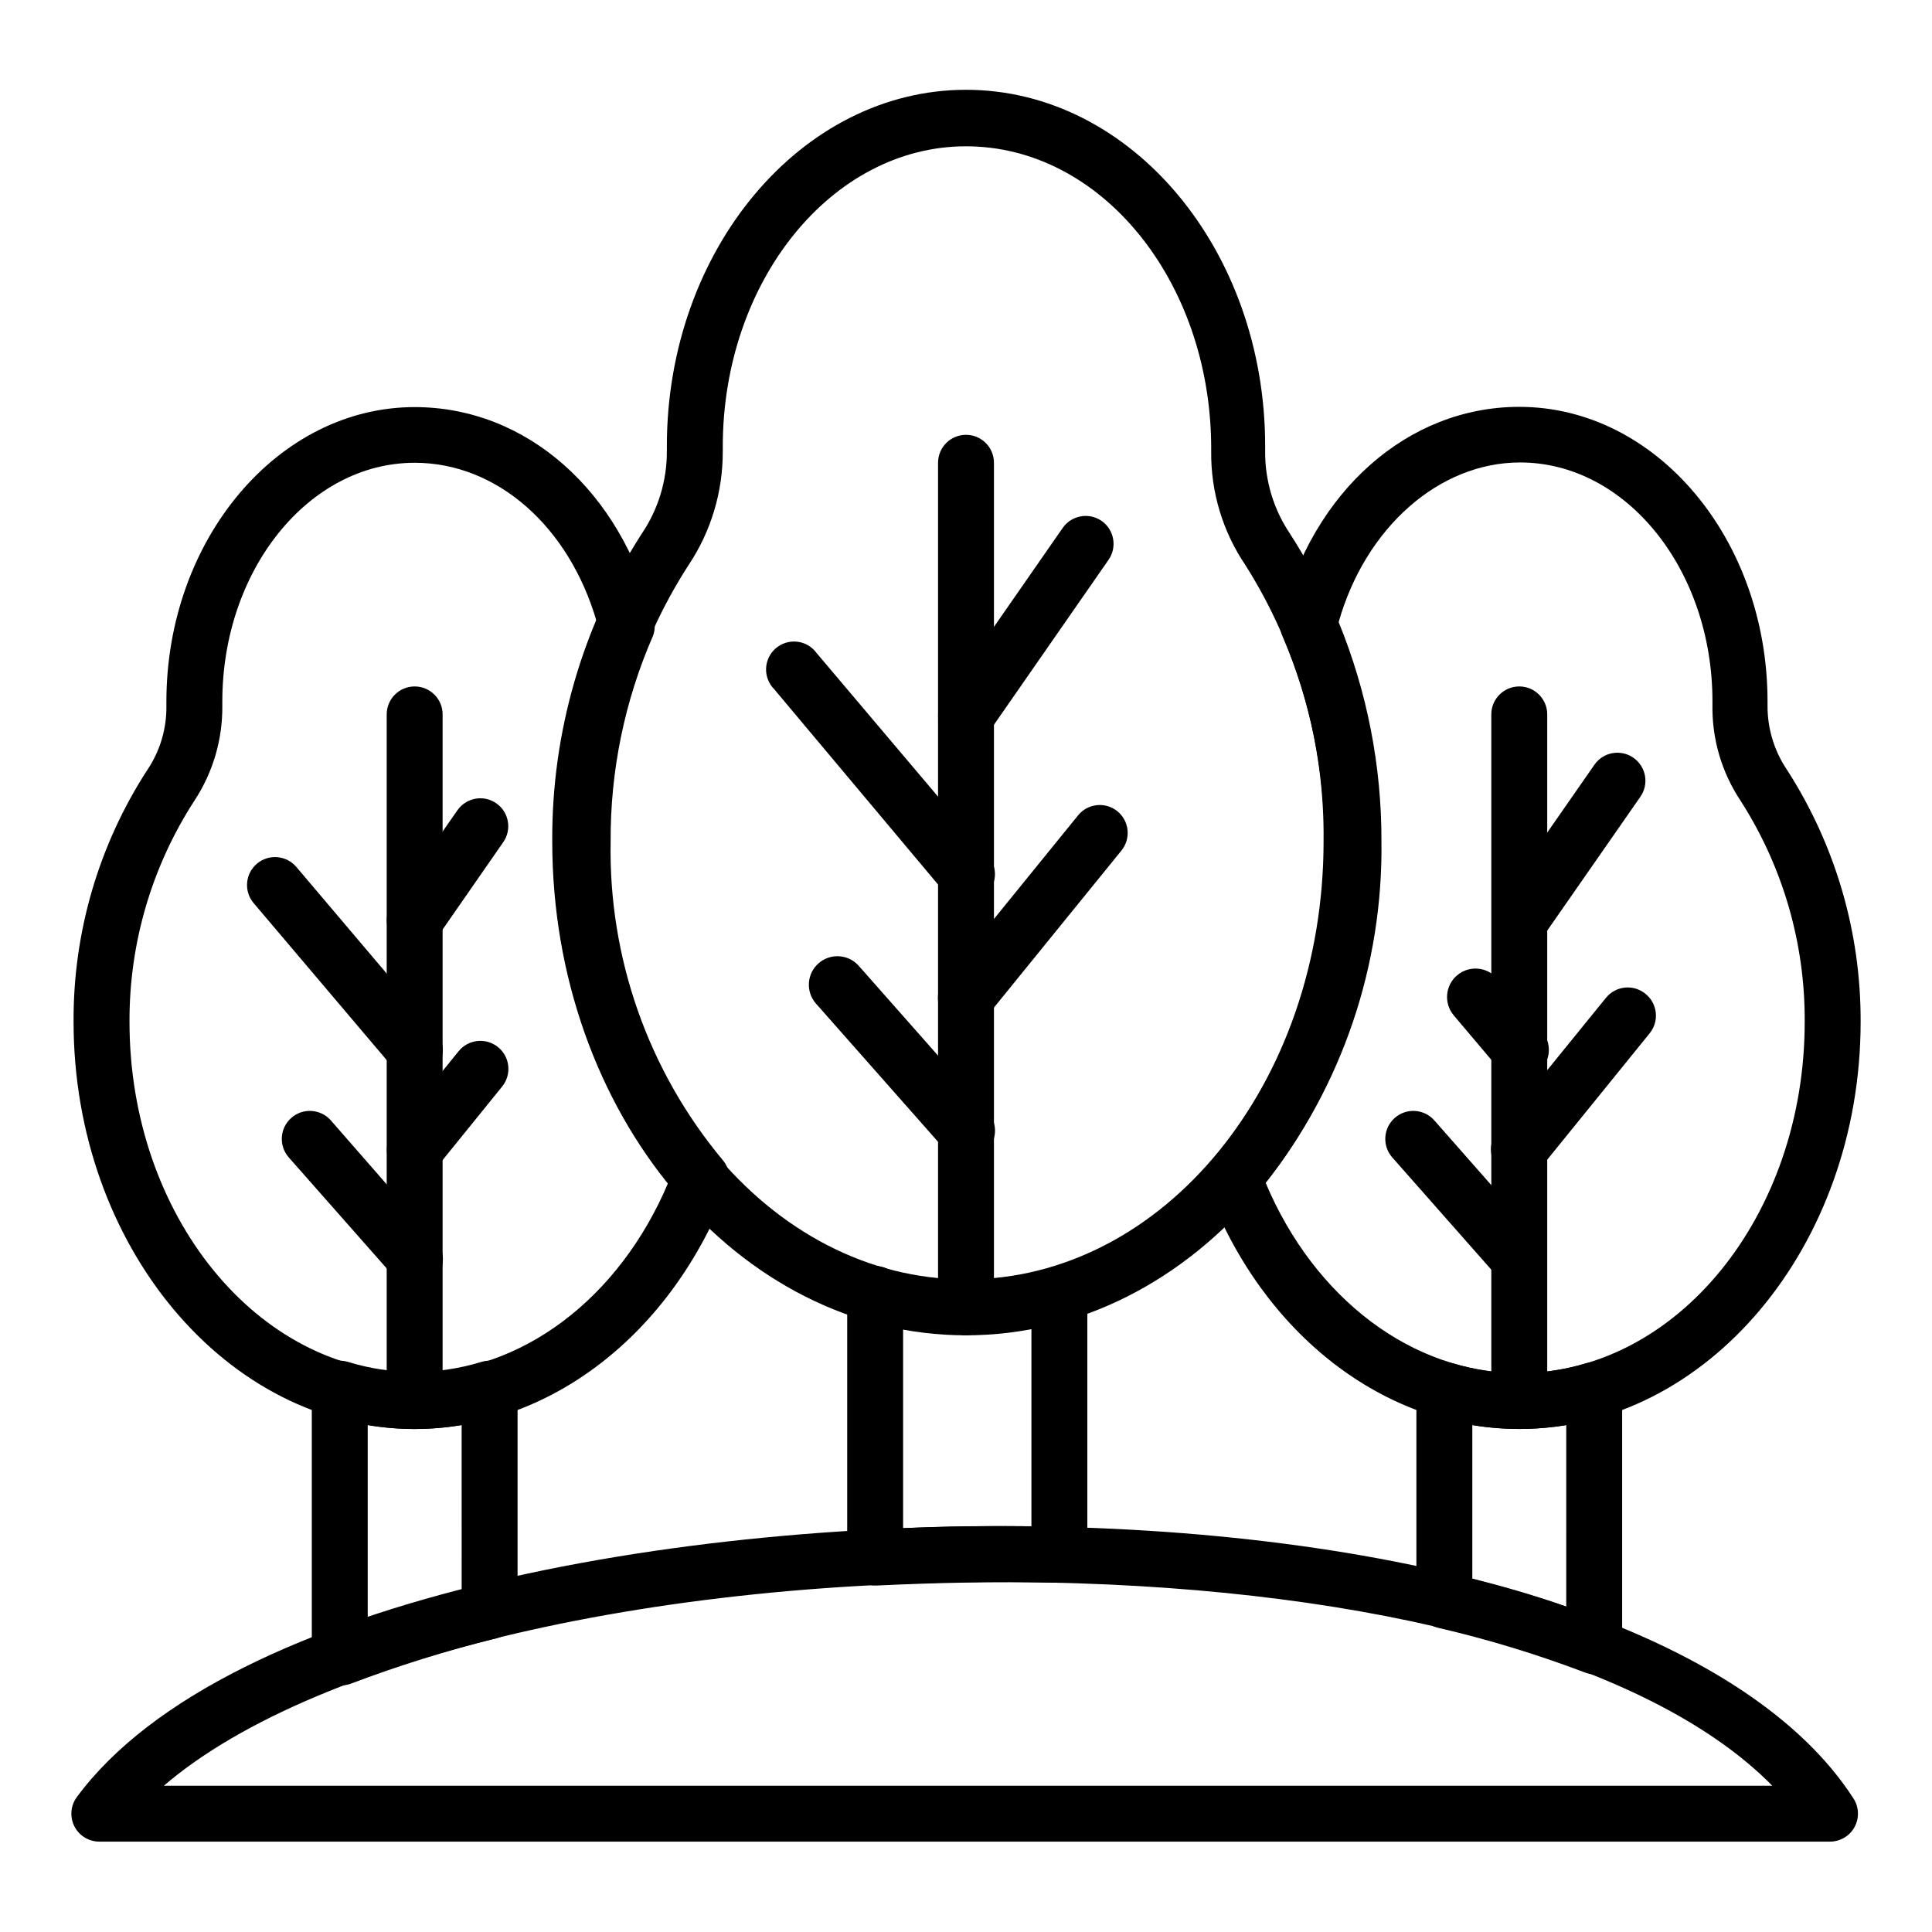 <?xml version="1.0" encoding="UTF-8"?>
<!-- Uploaded to: SVG Repo, www.svgrepo.com, Generator: SVG Repo Mixer Tools -->
<svg fill="#000000" width="800px" height="800px" version="1.1" viewBox="144 144 512 512" xmlns="http://www.w3.org/2000/svg">
 <g>
  <path d="m566.48 587.67c-0.914 0.008-1.82-0.168-2.664-0.52-12.637-4.793-25.586-8.727-38.75-11.781-3.418-0.805-5.801-3.898-5.707-7.406v-55.641c-0.004-2.375 1.125-4.606 3.039-6.004 1.91-1.371 4.356-1.758 6.594-1.035 11.52 3.519 23.824 3.519 35.34 0 2.262-0.68 4.711-0.238 6.594 1.184 1.867 1.398 2.965 3.594 2.965 5.926v67.941c0.02 2.453-1.172 4.754-3.188 6.148-1.266 0.789-2.731 1.199-4.223 1.188zm-32.305-25.34c8.742 2.223 17.113 4.668 24.895 7.41l0.004-48.086c-8.242 1.371-16.652 1.371-24.895 0z"/>
  <path d="m546.62 522.69c-35.637 0-68.09-25.117-82.684-63.938v-0.004c-0.918-2.539-0.379-5.379 1.406-7.406 19.699-23.625 30.223-53.562 29.637-84.316 0.074-18.723-3.707-37.258-11.113-54.453-0.664-1.488-0.82-3.156-0.445-4.742 8.449-33.785 33.785-56.012 63.199-56.012 36.305 0 65.793 35.043 65.793 78.09v1.039-0.004c-0.043 6.102 1.766 12.066 5.188 17.117 12.812 19.898 19.578 43.086 19.484 66.754 0 59.273-40.602 107.88-90.465 107.88zm-67.199-65.199c12.965 30.746 38.973 50.383 67.199 50.383 41.715-0.004 75.645-41.715 75.645-93.059 0.125-20.797-5.793-41.184-17.039-58.68-4.977-7.5-7.562-16.336-7.41-25.34v-0.965c0-34.895-22.895-63.273-50.973-63.273-21.484 0-40.973 17.262-48.086 42.305l0.004 0.004c7.531 18.41 11.383 38.121 11.336 58.012 0.449 32.828-10.379 64.812-30.676 90.613z"/>
  <path d="m546.62 522.69c-4.09 0-7.406-3.316-7.406-7.41v-181.96c0-4.09 3.316-7.406 7.406-7.406 4.094 0 7.41 3.316 7.41 7.406v181.96c0 1.965-0.781 3.852-2.172 5.238-1.387 1.391-3.273 2.172-5.238 2.172z"/>
  <path d="m546.62 395.33c-2.715-0.086-5.164-1.648-6.387-4.078-1.219-2.426-1.016-5.324 0.535-7.555l25.781-37.043v-0.004c2.336-3.348 6.941-4.176 10.301-1.852 1.629 1.125 2.742 2.852 3.09 4.801 0.348 1.949-0.098 3.957-1.238 5.574l-25.781 37.043h-0.004c-1.441 2.031-3.809 3.199-6.297 3.113z"/>
  <path d="m546.62 429.63c-2.176-0.016-4.234-0.992-5.629-2.664l-11.707-13.855c-2.699-3.172-2.32-7.934 0.852-10.633s7.93-2.32 10.633 0.852l11.707 13.855c2.062 2.215 2.57 5.465 1.281 8.203-1.289 2.738-4.113 4.422-7.137 4.242z"/>
  <path d="m546.62 456.01c-2.875 0.039-5.512-1.59-6.766-4.18-1.254-2.586-0.898-5.664 0.914-7.898l28.82-35.488c1.246-1.547 3.062-2.531 5.043-2.727 1.977-0.195 3.953 0.414 5.477 1.688 3.156 2.566 3.652 7.195 1.113 10.375l-28.82 35.562c-1.43 1.711-3.551 2.691-5.781 2.668z"/>
  <path d="m546.62 484.76c-2.231 0.086-4.379-0.84-5.852-2.519l-27.785-31.488c-2.719-3.07-2.438-7.762 0.629-10.484 3.07-2.719 7.766-2.438 10.484 0.629l27.785 31.562c2.695 3.07 2.398 7.746-0.668 10.449-1.273 1.125-2.894 1.777-4.594 1.852z"/>
  <path d="m234.04 590.63c-4.094 0-7.41-3.32-7.41-7.41v-70.902c-0.105-2.402 0.965-4.707 2.863-6.18 1.898-1.473 4.394-1.93 6.695-1.23 11.535 3.559 23.875 3.559 35.414 0 2.262-0.68 4.711-0.238 6.594 1.184 1.867 1.398 2.965 3.598 2.965 5.93v58.754-0.004c0.102 3.488-2.246 6.574-5.633 7.41-13.07 3.223-25.938 7.231-38.527 12.004-0.945 0.348-1.953 0.5-2.961 0.445zm7.41-68.977v51.047c7.926-2.668 16.227-5.113 24.895-7.41l-0.004-43.641c-8.238 1.406-16.656 1.406-24.895 0z"/>
  <path d="m253.89 522.69c-49.863 0-90.391-48.602-90.391-107.88-0.137-23.648 6.637-46.824 19.484-66.68 3.41-5.023 5.195-10.973 5.113-17.043v-1.113c0-43.047 29.637-78.09 65.793-78.09 29.637 0 54.754 22.227 63.199 55.789v0.004c0.555 1.531 0.555 3.211 0 4.742-7.531 17.211-11.367 35.812-11.262 54.602-0.578 30.754 9.941 60.688 29.633 84.316 1.762 2.043 2.273 4.879 1.336 7.406-14.746 38.824-47.195 63.941-82.906 63.941zm0-256.05c-28.078 0-50.973 28.375-50.973 63.273v1.039-0.004c0.105 8.973-2.477 17.773-7.41 25.266-11.305 17.449-17.277 37.816-17.188 58.605 0 51.27 33.934 92.984 75.57 92.984 28.227 0 54.234-19.633 67.199-50.383-20.172-25.828-30.914-57.77-30.453-90.539-0.102-19.957 3.805-39.734 11.484-58.16-7.332-25.262-26.449-42.082-48.23-42.082z"/>
  <path d="m253.89 522.69c-4.094 0-7.41-3.316-7.41-7.41v-181.96c0-4.09 3.316-7.406 7.41-7.406 4.09 0 7.406 3.316 7.406 7.406v181.96c0 1.965-0.777 3.852-2.168 5.238-1.391 1.391-3.273 2.172-5.238 2.172z"/>
  <path d="m253.89 395.33c-1.512-0.004-2.984-0.469-4.223-1.336-3.352-2.336-4.18-6.941-1.852-10.297l17.41-24.969c2.336-3.352 6.941-4.18 10.297-1.852 3.352 2.336 4.18 6.941 1.852 10.297l-17.336 24.969c-1.398 2.016-3.699 3.207-6.148 3.188z"/>
  <path d="m253.89 429.63c-2.168 0-4.223-0.945-5.633-2.59l-37.043-43.711v-0.004c-2.641-3.129-2.242-7.809 0.887-10.445 3.133-2.641 7.809-2.242 10.449 0.887l37.043 43.711v0.004c1.27 1.504 1.891 3.449 1.723 5.406-0.168 1.961-1.105 3.773-2.609 5.039-1.355 1.121-3.062 1.727-4.816 1.703z"/>
  <path d="m253.97 456.09c-2.863 0.008-5.473-1.633-6.711-4.211-1.234-2.582-0.871-5.644 0.93-7.867l17.336-21.41h0.004c2.578-3.195 7.254-3.691 10.445-1.113s3.688 7.254 1.109 10.445l-17.336 21.414c-1.41 1.742-3.535 2.75-5.777 2.742z"/>
  <path d="m253.89 484.76c-2.129-0.004-4.152-0.922-5.559-2.519l-27.781-31.488c-2.723-3.07-2.441-7.762 0.629-10.484 3.07-2.719 7.762-2.438 10.484 0.629l27.559 31.562c2.875 2.891 2.875 7.559 0 10.449-1.461 1.297-3.379 1.961-5.332 1.852z"/>
  <path d="m375.92 564.18c-1.906-0.008-3.738-0.75-5.109-2.074-1.461-1.391-2.289-3.316-2.297-5.332v-69.867c0-4.094 3.316-7.41 7.406-7.41 4.094 0 7.41 3.316 7.41 7.41v62.086c11.113-0.52 22.227-0.668 34.008-0.52v-61.566c0-4.094 3.316-7.41 7.41-7.41 4.09 0 7.406 3.316 7.406 7.41v69.125c-0.027 1.992-0.855 3.887-2.297 5.262-1.371 1.465-3.324 2.254-5.332 2.148-16.375-0.371-32.598 0-48.23 0.742z"/>
  <path d="m400 497.87c-60.457 0-109.65-58.68-109.65-130.92-0.168-28.891 8.07-57.203 23.707-81.496 4.375-6.449 6.699-14.066 6.668-21.859v-1.406c0-51.863 35.562-94.391 79.277-94.391 43.711 0 79.277 42.379 79.277 94.391v1.406h-0.004c-0.055 7.785 2.242 15.402 6.594 21.859 15.637 24.293 23.875 52.605 23.711 81.496 0.297 72.238-48.898 130.92-109.58 130.92zm0-315.1c-35.562 0-64.457 35.711-64.457 79.574v1.258l-0.004-0.004c0.047 10.762-3.125 21.289-9.113 30.23-14.043 21.789-21.434 47.203-21.262 73.125 0 64.012 42.527 116.1 94.836 116.1s94.762-51.863 94.762-116.1h-0.004c0.316-25.859-6.863-51.258-20.668-73.125-6.051-8.91-9.23-19.461-9.113-30.23v-1.258c-0.223-43.859-29.117-79.57-64.977-79.57z"/>
  <path d="m400 497.87c-4.094 0-7.41-3.316-7.41-7.41v-223.82c0-4.09 3.316-7.41 7.41-7.41 4.09 0 7.406 3.32 7.406 7.41v223.82c0 1.965-0.781 3.852-2.168 5.238-1.391 1.391-3.273 2.172-5.238 2.172z"/>
  <path d="m400 341.17c-2.758-0.004-5.281-1.539-6.555-3.981-1.277-2.441-1.094-5.387 0.477-7.652l31.711-45.641c2.336-3.348 6.941-4.176 10.301-1.852 3.348 2.336 4.176 6.941 1.852 10.301l-31.711 45.641v-0.004c-1.383 1.992-3.652 3.184-6.074 3.188z"/>
  <path d="m400 383.03c-2.191 0.023-4.281-0.926-5.707-2.594l-45.121-53.789c-1.457-1.465-2.238-3.473-2.152-5.539 0.086-2.062 1.031-4 2.609-5.34 1.574-1.336 3.637-1.953 5.691-1.703 2.051 0.25 3.906 1.348 5.113 3.027l45.492 53.789c1.27 1.5 1.887 3.445 1.723 5.406-0.168 1.961-1.109 3.773-2.613 5.039-1.41 1.172-3.203 1.777-5.035 1.703z"/>
  <path d="m400 415.86c-1.699 0.004-3.348-0.57-4.668-1.633-1.539-1.234-2.519-3.031-2.731-4.992-0.207-1.961 0.375-3.922 1.617-5.453l35.488-43.711v-0.004c2.566-3.152 7.199-3.648 10.375-1.109 1.535 1.234 2.519 3.031 2.727 4.992 0.207 1.961-0.375 3.922-1.617 5.453l-35.488 43.711v0.004c-1.395 1.719-3.488 2.727-5.703 2.742z"/>
  <path d="m400 451.2c-2.129-0.004-4.152-0.922-5.559-2.519l-34.23-38.75c-2.738-3.148-2.41-7.926 0.742-10.668 3.152-2.742 7.926-2.41 10.668 0.742l34.23 38.75v-0.004c2.695 3.07 2.398 7.746-0.668 10.449-1.402 1.312-3.262 2.031-5.184 2z"/>
  <path d="m629.08 632.05h-458.76c-2.805 0-5.371-1.586-6.625-4.094-1.258-2.512-0.984-5.516 0.699-7.762 39.785-53.715 165.44-74.68 265.24-71.422 101.88 3.336 178.7 30.156 205.52 71.793h0.004c1.5 2.281 1.625 5.203 0.324 7.606-1.301 2.402-3.816 3.891-6.551 3.879zm-441.65-14.816h426.24c-30.523-31.043-97.574-50.828-184.04-53.641-104.76-3.41-201.52 18.668-242.2 53.641z"/>
 </g>
</svg>